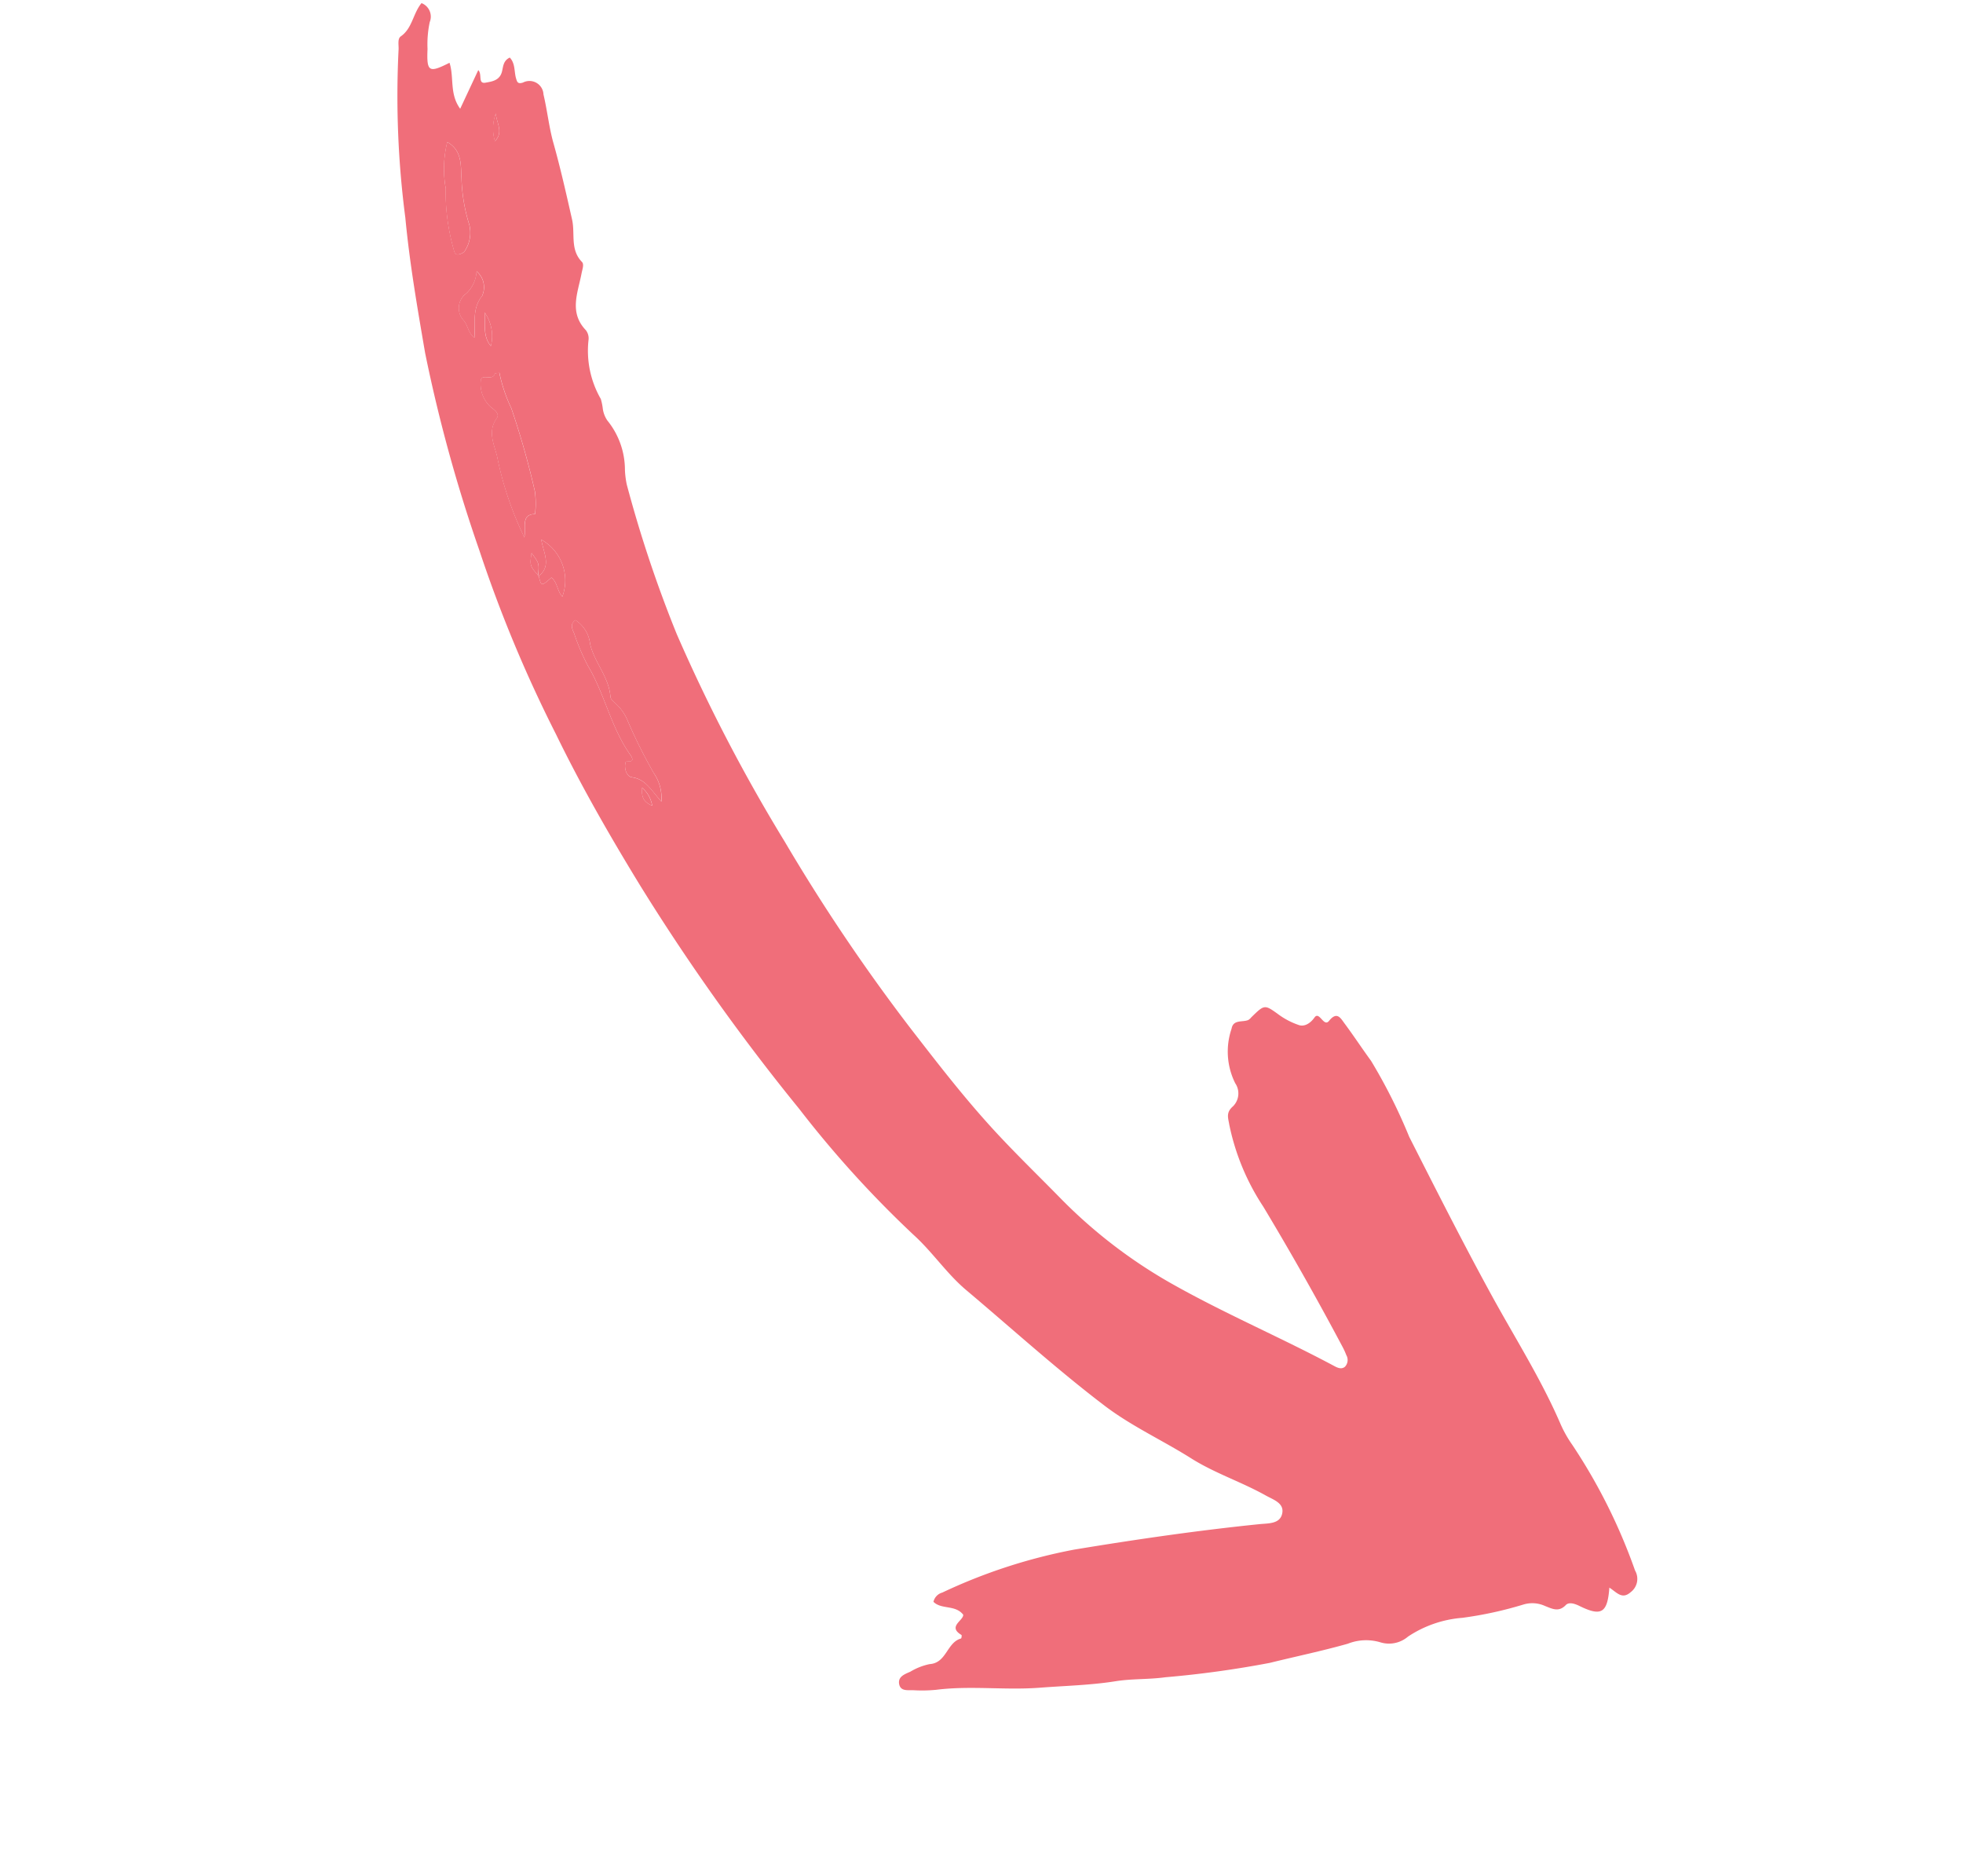 <svg xmlns="http://www.w3.org/2000/svg" width="82.532" height="78.859"><defs><style>.a{fill:#f06e7a;fill-rule:evenodd}</style></defs><path class="a" d="M66.408 67.516c-.194-.096-.441-.178-.575-.04-.298.316-.585.151-.87.042a1.286 1.286 0 00-.93-.058 16.011 16.011 0 01-2.551.554 4.79 4.79 0 00-2.285.79 1.229 1.229 0 01-1.159.24 2.089 2.089 0 00-1.369.058c-1.084.307-2.191.536-3.283.806a43.133 43.133 0 01-4.395.605c-.692.096-1.398.057-2.078.165-1.066.17-2.136.192-3.2.274-1.452.111-2.907-.095-4.355.088a6.111 6.111 0 01-.961.017c-.223-.008-.524.052-.59-.242-.071-.327.228-.431.466-.536a2.605 2.605 0 01.81-.319c.717-.044.723-.914 1.322-1.077.019-.005.04-.137.017-.15-.599-.354.095-.606.075-.851-.336-.427-.915-.207-1.251-.541a.523.523 0 01.372-.389 22.959 22.959 0 015.546-1.806c2.586-.427 5.176-.804 7.785-1.07.375-.038.855-.004.956-.432.108-.45-.36-.59-.687-.773-1.014-.569-2.126-.928-3.12-1.551-1.205-.762-2.514-1.356-3.652-2.22-2.012-1.53-3.883-3.231-5.814-4.857-.828-.696-1.428-1.612-2.223-2.33a45 45 0 01-4.805-5.293 89.7 89.7 0 01-6.676-9.371c-1.275-2.083-2.49-4.197-3.554-6.385a56.288 56.288 0 01-3.22-7.727 64.187 64.187 0 01-2.28-8.297c-.325-1.89-.652-3.775-.832-5.684a39.432 39.432 0 01-.286-7.044c.018-.203-.059-.477.096-.584.487-.34.506-.952.87-1.397a.609.609 0 01.346.797 4.472 4.472 0 00-.093 1.128c-.041.966.054 1.023.924.583.2.605-.01 1.31.449 1.933l.76-1.624c.178.171-.031.593.311.527.241-.045.581-.082.681-.448.059-.204.043-.47.333-.607.24.252.178.595.267.886.047.155.077.23.288.165a.59.59 0 01.862.5c.161.677.23 1.372.419 2.046.298 1.06.54 2.138.783 3.212.135.594-.092 1.263.416 1.783.1.105.013.316-.02.496-.153.8-.531 1.626.182 2.371a.559.559 0 01.114.414 4.059 4.059 0 00.516 2.479 2.433 2.433 0 01.086.425 1.167 1.167 0 00.187.478 3.3 3.3 0 01.742 2.095 3.727 3.727 0 00.077.601 52.9 52.9 0 002.101 6.287 71.436 71.436 0 004.543 8.73 78.215 78.215 0 005.316 7.882c.997 1.286 1.99 2.575 3.073 3.794 1.02 1.155 2.137 2.223 3.215 3.325a21.066 21.066 0 004.84 3.676c2.162 1.206 4.44 2.18 6.623 3.345.153.083.328.178.484.048a.411.411 0 00.058-.487 3.164 3.164 0 00-.184-.395 127.408 127.408 0 00-3.307-5.847 9.829 9.829 0 01-1.431-3.45c-.047-.285-.147-.506.156-.768a.764.764 0 00.095-.971 2.974 2.974 0 01-.155-2.29c.07-.403.46-.264.706-.37a.513.513 0 00.127-.115c.54-.525.551-.542 1.1-.147a3.149 3.149 0 00.917.482c.214.061.454-.065.637-.323.206-.29.386.423.612.141.338-.423.493-.104.656.114.382.514.733 1.05 1.111 1.567a22.978 22.978 0 011.604 3.194c1.13 2.227 2.258 4.458 3.46 6.654.976 1.784 2.073 3.507 2.885 5.38a5.014 5.014 0 00.51.913 23.77 23.77 0 012.64 5.285.7.7 0 01-.19.915c-.36.313-.572.01-.89-.196-.079 1.078-.343 1.219-1.256.772zm-44.06-44.27c-.074.54-.074.54.304.973.107.436.107.436.533.062.254.203.243.575.458.801a1.965 1.965 0 00-.886-2.396c.094.56.453 1.125-.132 1.548.048-.55.048-.55-.277-.987zm-1.54-7.544c-.077.349-.59-.037-.594.324a1.3 1.3 0 00.418 1.082c.169.136.391.286.254.478-.391.548-.114 1.081.013 1.587a14.09 14.09 0 001.15 3.42c.068-.471-.14-.965.45-.982a3.9 3.9 0 00-.006-.943 33.979 33.979 0 00-.992-3.503 6.528 6.528 0 01-.502-1.49c-.1.013-.193.01-.193.028zm6.687 16.814a21.435 21.435 0 01-1.087-2.172 2.038 2.038 0 00-.537-.778c-.085-.067-.198-.177-.205-.272-.06-.829-.673-1.441-.857-2.222a1.352 1.352 0 00-.616-1c-.245.177-.128.38-.055.554a9.028 9.028 0 00.577 1.36c.712 1.196.974 2.601 1.784 3.745.272.39-.174.242-.191.303-.083.254.031.615.264.646.562.075.793.518 1.235 1.02a1.82 1.82 0 00-.312-1.188zM18.74 7.9a8.839 8.839 0 00.331 2.565c.03.112.058.253.202.232.103-.014.249-.083.282-.166a1.391 1.391 0 00.181-1.073 7.32 7.32 0 01-.332-1.946c-.039-.504.056-1.173-.598-1.542a4.7 4.7 0 00-.07 1.93zm1.53 4.542a.875.875 0 00-.231-1.038 1.366 1.366 0 01-.429.93.76.76 0 00-.105 1.146c.166.196.183.524.44.714.053-.614-.11-1.199.322-1.753zm.368 2.104a1.724 1.724 0 00-.263-1.41c.035.48-.088.995.259 1.41zm.214-9.788a1.821 1.821 0 00-.042 1.173c.379-.377.052-.775.037-1.173zm6.571 29.113a1.255 1.255 0 00-.427-.756c-.034.44.096.616.422.755z"/><path class="a" d="M20.993 15.673c-.097.013-.187.011-.19.028-.077.348-.59-.037-.594.324a1.3 1.3 0 00.418 1.082c.17.136.39.285.254.477-.391.549-.113 1.082.013 1.587a14.093 14.093 0 001.15 3.419c.069-.47-.14-.964.45-.981a3.908 3.908 0 00-.006-.943 34.06 34.06 0 00-.992-3.503 6.524 6.524 0 01-.503-1.49zm6.809 18.02a1.821 1.821 0 00-.308-1.18 21.484 21.484 0 01-1.087-2.172 2.04 2.04 0 00-.537-.779c-.085-.067-.197-.176-.205-.272-.061-.828-.673-1.44-.857-2.222a1.351 1.351 0 00-.616-1c-.245.178-.128.38-.055.555a9 9 0 00.577 1.36c.712 1.195.974 2.602 1.783 3.744.272.39-.173.243-.19.303-.083.255.031.616.264.646.557.074.787.518 1.231 1.017zM18.803 5.97a4.7 4.7 0 00-.067 1.931 8.841 8.841 0 00.331 2.565c.03.112.057.253.202.232.103-.015.249-.083.282-.167a1.392 1.392 0 00.181-1.072 7.319 7.319 0 01-.33-1.949c-.039-.504.055-1.172-.599-1.54zm3.849 18.25c.107.435.107.435.533.06.254.204.243.576.458.802a1.964 1.964 0 00-.886-2.396c.094.56.453 1.125-.132 1.548zM19.94 14.196c.058-.615-.105-1.2.326-1.752a.875.875 0 00-.232-1.038 1.366 1.366 0 01-.428.93.759.759 0 00-.105 1.146c.167.195.183.524.439.714zm.436-1.057c.04.48-.084.994.263 1.409a1.723 1.723 0 00-.263-1.41zm.429-7.207c.384-.377.057-.775.042-1.174a1.821 1.821 0 00-.042 1.174z"/><path class="a" d="M22.648 24.218l-.03.014c.054-.55.054-.55-.273-.987-.071.54-.071.54.303.973zm4.343 8.897c-.029.442.101.617.427.756a1.255 1.255 0 00-.427-.756z"/></svg>